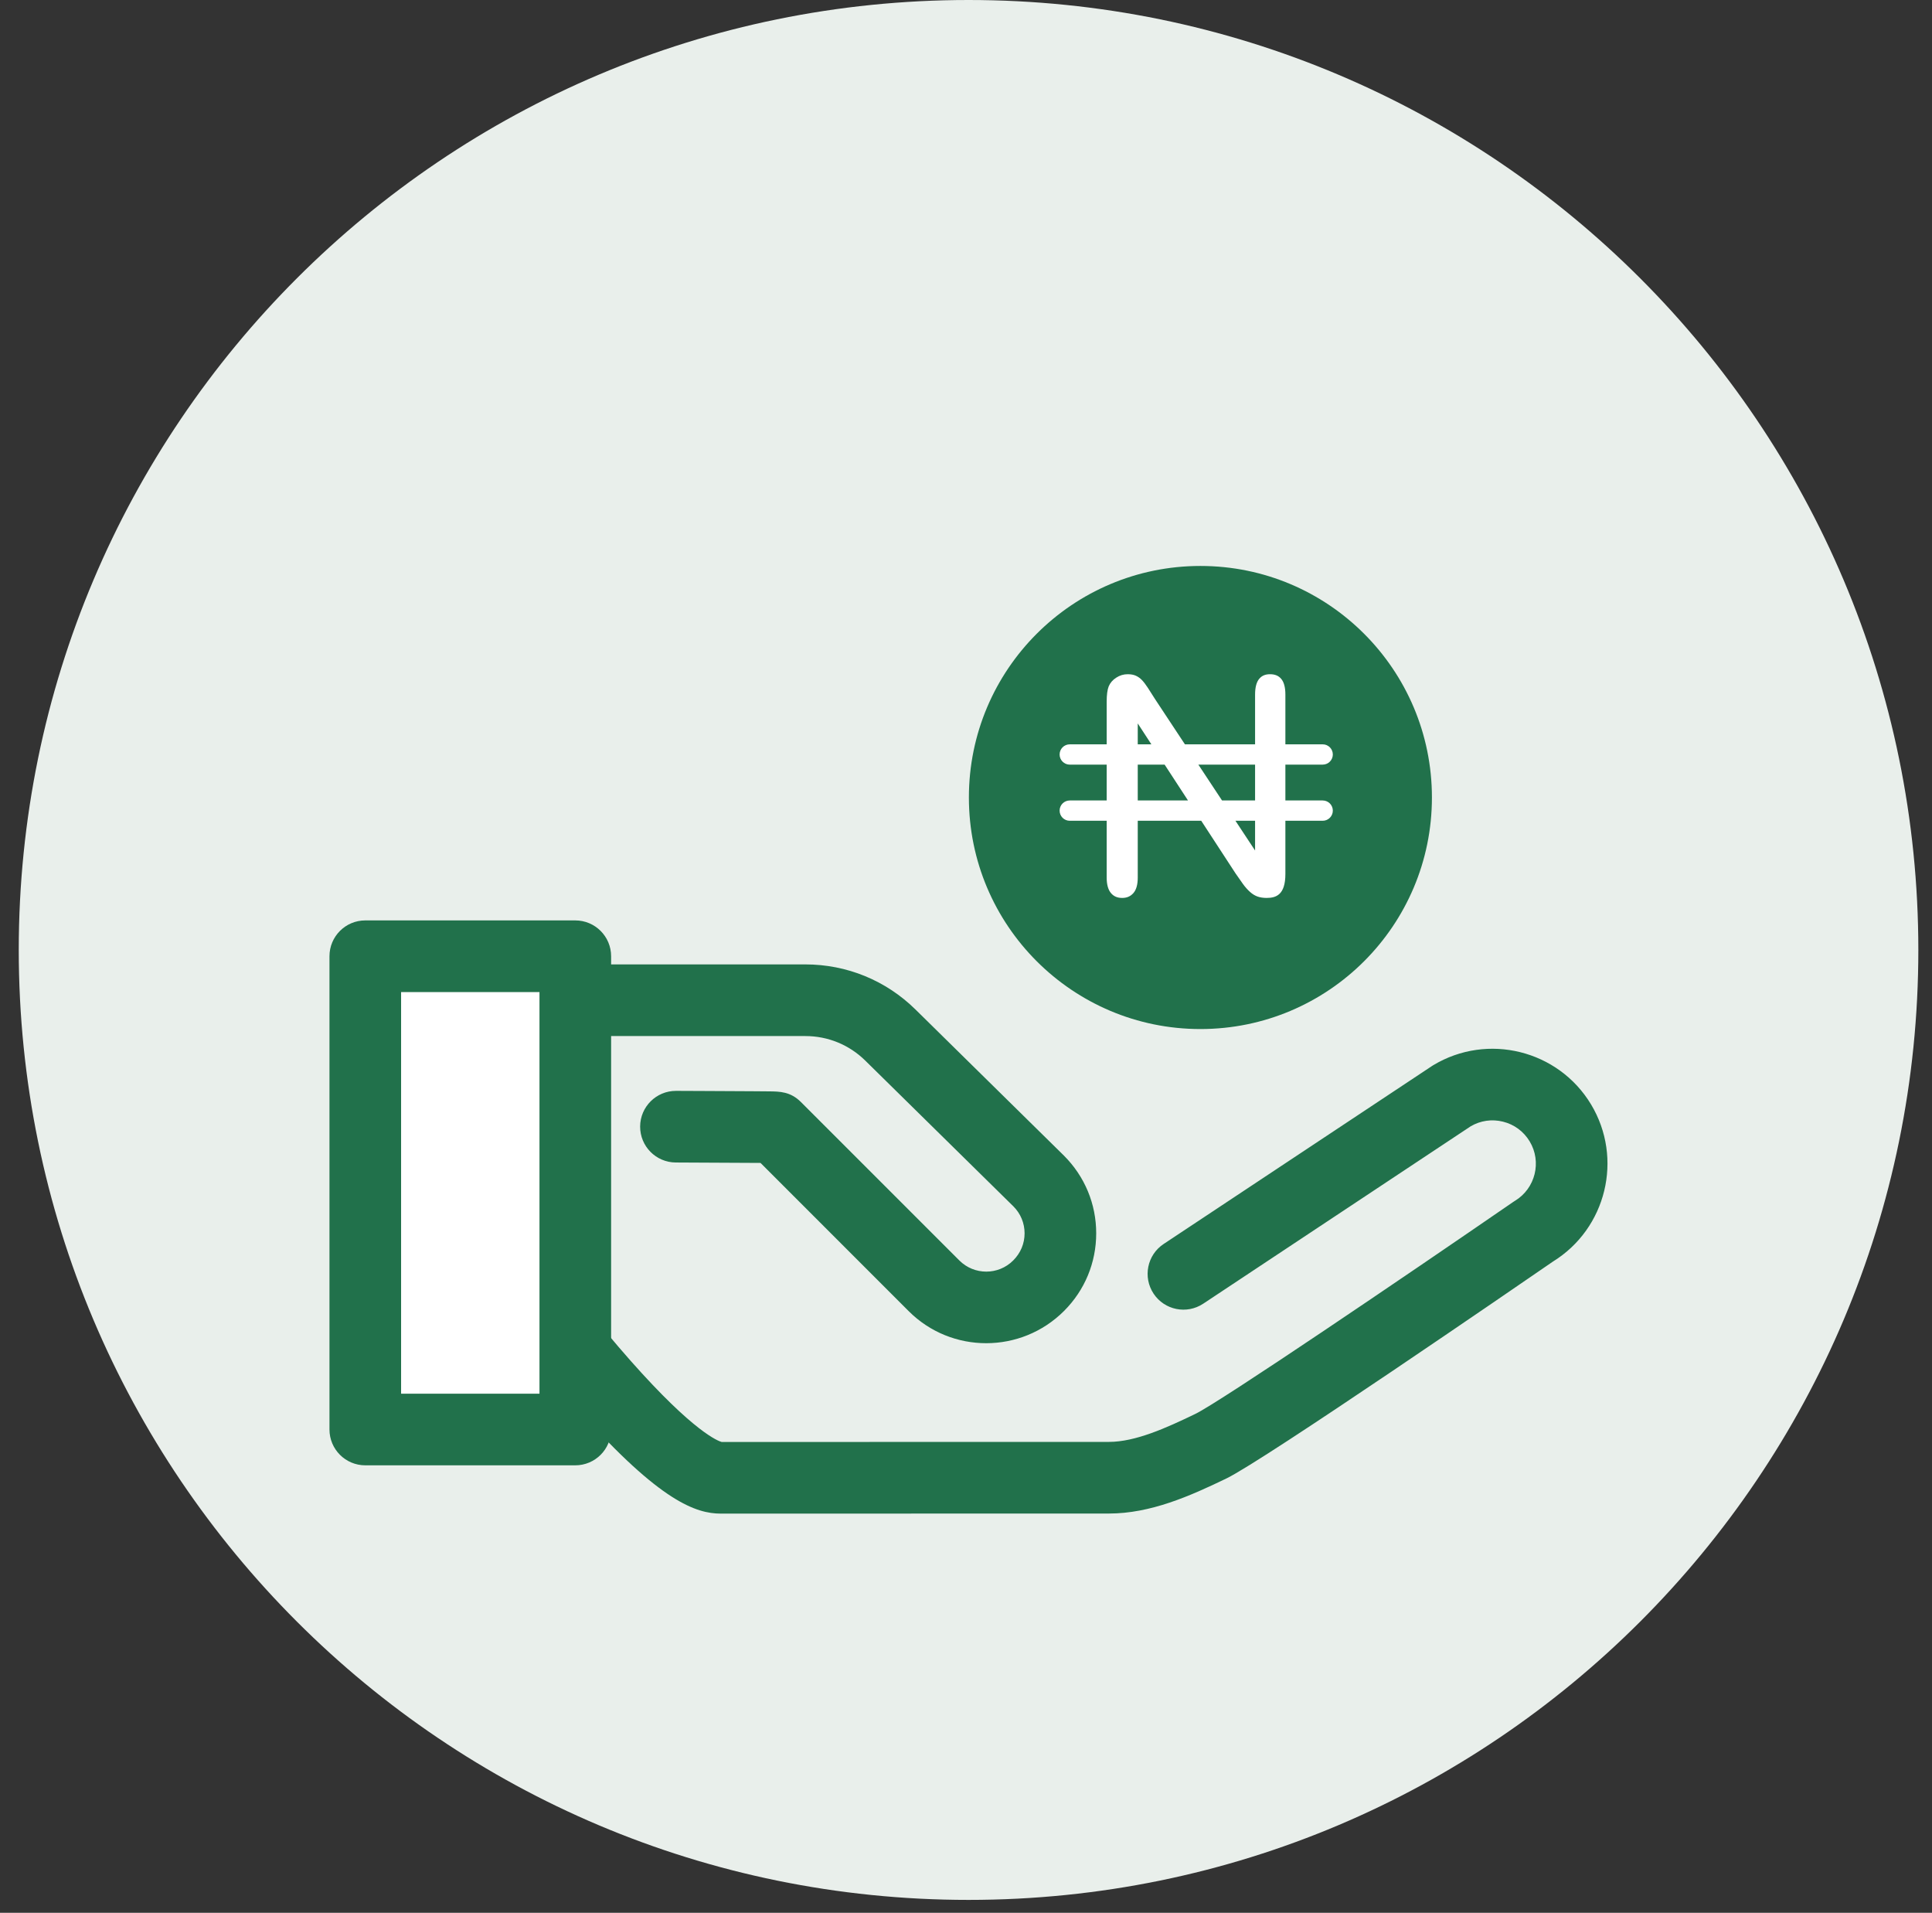 <svg width="99" height="98" viewBox="0 0 99 98" fill="none" xmlns="http://www.w3.org/2000/svg">
<rect x="0" y="0" width="99" height="98" fill="#333333" stroke="none"/>
<path d="M58 21.691L66.428 26.074L58 30.458V21.691Z" fill="#21714B"/>
<path d="M49.631 97.339C76.51 97.339 98.3 75.549 98.3 48.67C98.3 21.79 76.51 0 49.631 0C22.751 0 0.961 21.79 0.961 48.67C0.961 75.549 22.751 97.339 49.631 97.339Z" fill="#E9EFEB"/>
<path d="M36.935 77.548C35.676 77.548 33.837 76.931 29.753 72.36C27.677 70.037 25.975 67.752 25.904 67.655C25.856 67.591 25.812 67.523 25.773 67.452C24.997 66.054 24.586 64.47 24.586 62.87V51.245C24.586 50.232 25.407 49.41 26.421 49.41H41.267C43.393 49.41 45.399 50.231 46.914 51.723L54.515 59.203C55.588 60.275 56.172 61.686 56.172 63.188C56.172 64.689 55.588 66.101 54.526 67.163C52.322 69.367 48.756 69.367 46.564 67.175L38.971 59.581C38.216 59.576 36.991 59.57 36.012 59.566L34.628 59.559C33.614 59.554 32.797 58.728 32.802 57.714C32.808 56.704 33.628 55.889 34.638 55.889C34.641 55.889 34.644 55.889 34.647 55.889L36.029 55.895C36.897 55.899 37.826 55.904 38.54 55.908C38.9 55.91 39.205 55.912 39.421 55.915C39.955 55.921 40.507 55.927 41.04 56.46L49.16 64.579C49.92 65.34 51.158 65.34 51.918 64.579C52.299 64.199 52.502 63.709 52.502 63.188C52.502 62.667 52.299 62.177 51.931 61.809L44.339 54.339C43.515 53.528 42.424 53.081 41.267 53.081H28.256V62.87C28.256 63.809 28.488 64.739 28.926 65.567C29.261 66.011 30.664 67.851 32.311 69.714C35.57 73.397 36.815 73.833 36.98 73.878L56.823 73.874C58.176 73.874 59.752 73.165 61.251 72.44C62.516 71.828 71.909 65.457 77.533 61.585C77.563 61.563 77.595 61.543 77.627 61.524C78.675 60.892 79.015 59.525 78.383 58.476C78.077 57.968 77.592 57.609 77.016 57.467C76.451 57.326 75.866 57.41 75.365 57.702L61.656 66.793C60.811 67.353 59.672 67.123 59.112 66.278C58.552 65.433 58.783 64.294 59.627 63.734L73.374 54.618C73.396 54.603 73.419 54.589 73.442 54.575C76.225 52.899 79.852 53.8 81.528 56.582C83.193 59.348 82.314 62.947 79.573 64.637C77.872 65.807 64.766 74.817 62.85 75.744C60.968 76.655 58.952 77.544 56.824 77.544L36.936 77.548C36.936 77.548 36.935 77.548 36.935 77.548Z" fill="#21714B"/>
<path d="M29.481 48.992H18.719V73.24H29.481V48.992Z" fill="white"/>
<path d="M29.479 75.074H18.718C17.704 75.074 16.883 74.252 16.883 73.238V48.992C16.883 47.978 17.704 47.156 18.718 47.156H29.479C30.493 47.156 31.315 47.978 31.315 48.992V73.238C31.315 74.252 30.493 75.074 29.479 75.074ZM20.553 71.403H27.644V50.827H20.553V71.403Z" fill="#21714B"/>
<path d="M61.512 52.722C68.064 52.722 73.375 47.411 73.375 40.859C73.375 34.307 68.064 28.996 61.512 28.996C54.96 28.996 49.648 34.307 49.648 40.859C49.648 47.411 54.96 52.722 61.512 52.722Z" fill="#21714B"/>
<path d="M67.777 41.011H65.866V39.174H67.777C68.064 39.174 68.297 38.942 68.297 38.655C68.297 38.367 68.064 38.135 67.777 38.135H65.866V35.586C65.866 35.214 65.792 34.941 65.647 34.775C65.51 34.617 65.329 34.543 65.078 34.543C64.839 34.543 64.664 34.616 64.529 34.773C64.386 34.94 64.313 35.213 64.313 35.586V38.135H60.718L59.19 35.822C59.059 35.616 58.936 35.422 58.817 35.237C58.709 35.07 58.604 34.934 58.505 34.832C58.417 34.742 58.318 34.672 58.201 34.619C58.09 34.568 57.95 34.543 57.784 34.543C57.573 34.543 57.38 34.601 57.197 34.72C57.014 34.838 56.889 34.984 56.812 35.166C56.744 35.338 56.709 35.603 56.709 35.945V38.135H54.817C54.529 38.135 54.297 38.368 54.297 38.655C54.297 38.942 54.529 39.175 54.817 39.175H56.709V41.011H54.817C54.529 41.011 54.297 41.244 54.297 41.531C54.297 41.819 54.529 42.051 54.817 42.051H56.709V44.961C56.709 45.322 56.785 45.592 56.935 45.764C57.078 45.928 57.259 46.004 57.505 46.004C57.742 46.004 57.922 45.927 58.071 45.763C58.224 45.595 58.301 45.325 58.301 44.961V42.051H61.554L63.314 44.75C63.437 44.929 63.563 45.109 63.689 45.285C63.803 45.444 63.927 45.584 64.058 45.7C64.176 45.806 64.302 45.883 64.433 45.931C64.569 45.979 64.727 46.004 64.902 46.004C65.378 46.004 65.866 45.858 65.866 44.777V42.051H67.777C68.064 42.051 68.297 41.818 68.297 41.531C68.297 41.244 68.064 41.011 67.777 41.011ZM64.313 39.174V41.011H62.62L61.406 39.174H64.313ZM58.301 37.064L58.999 38.135H58.301V37.064ZM58.301 41.011V39.174H59.678L60.876 41.011H58.301ZM64.313 43.575L63.307 42.051H64.313V43.575Z" fill="white"/>
</svg>
